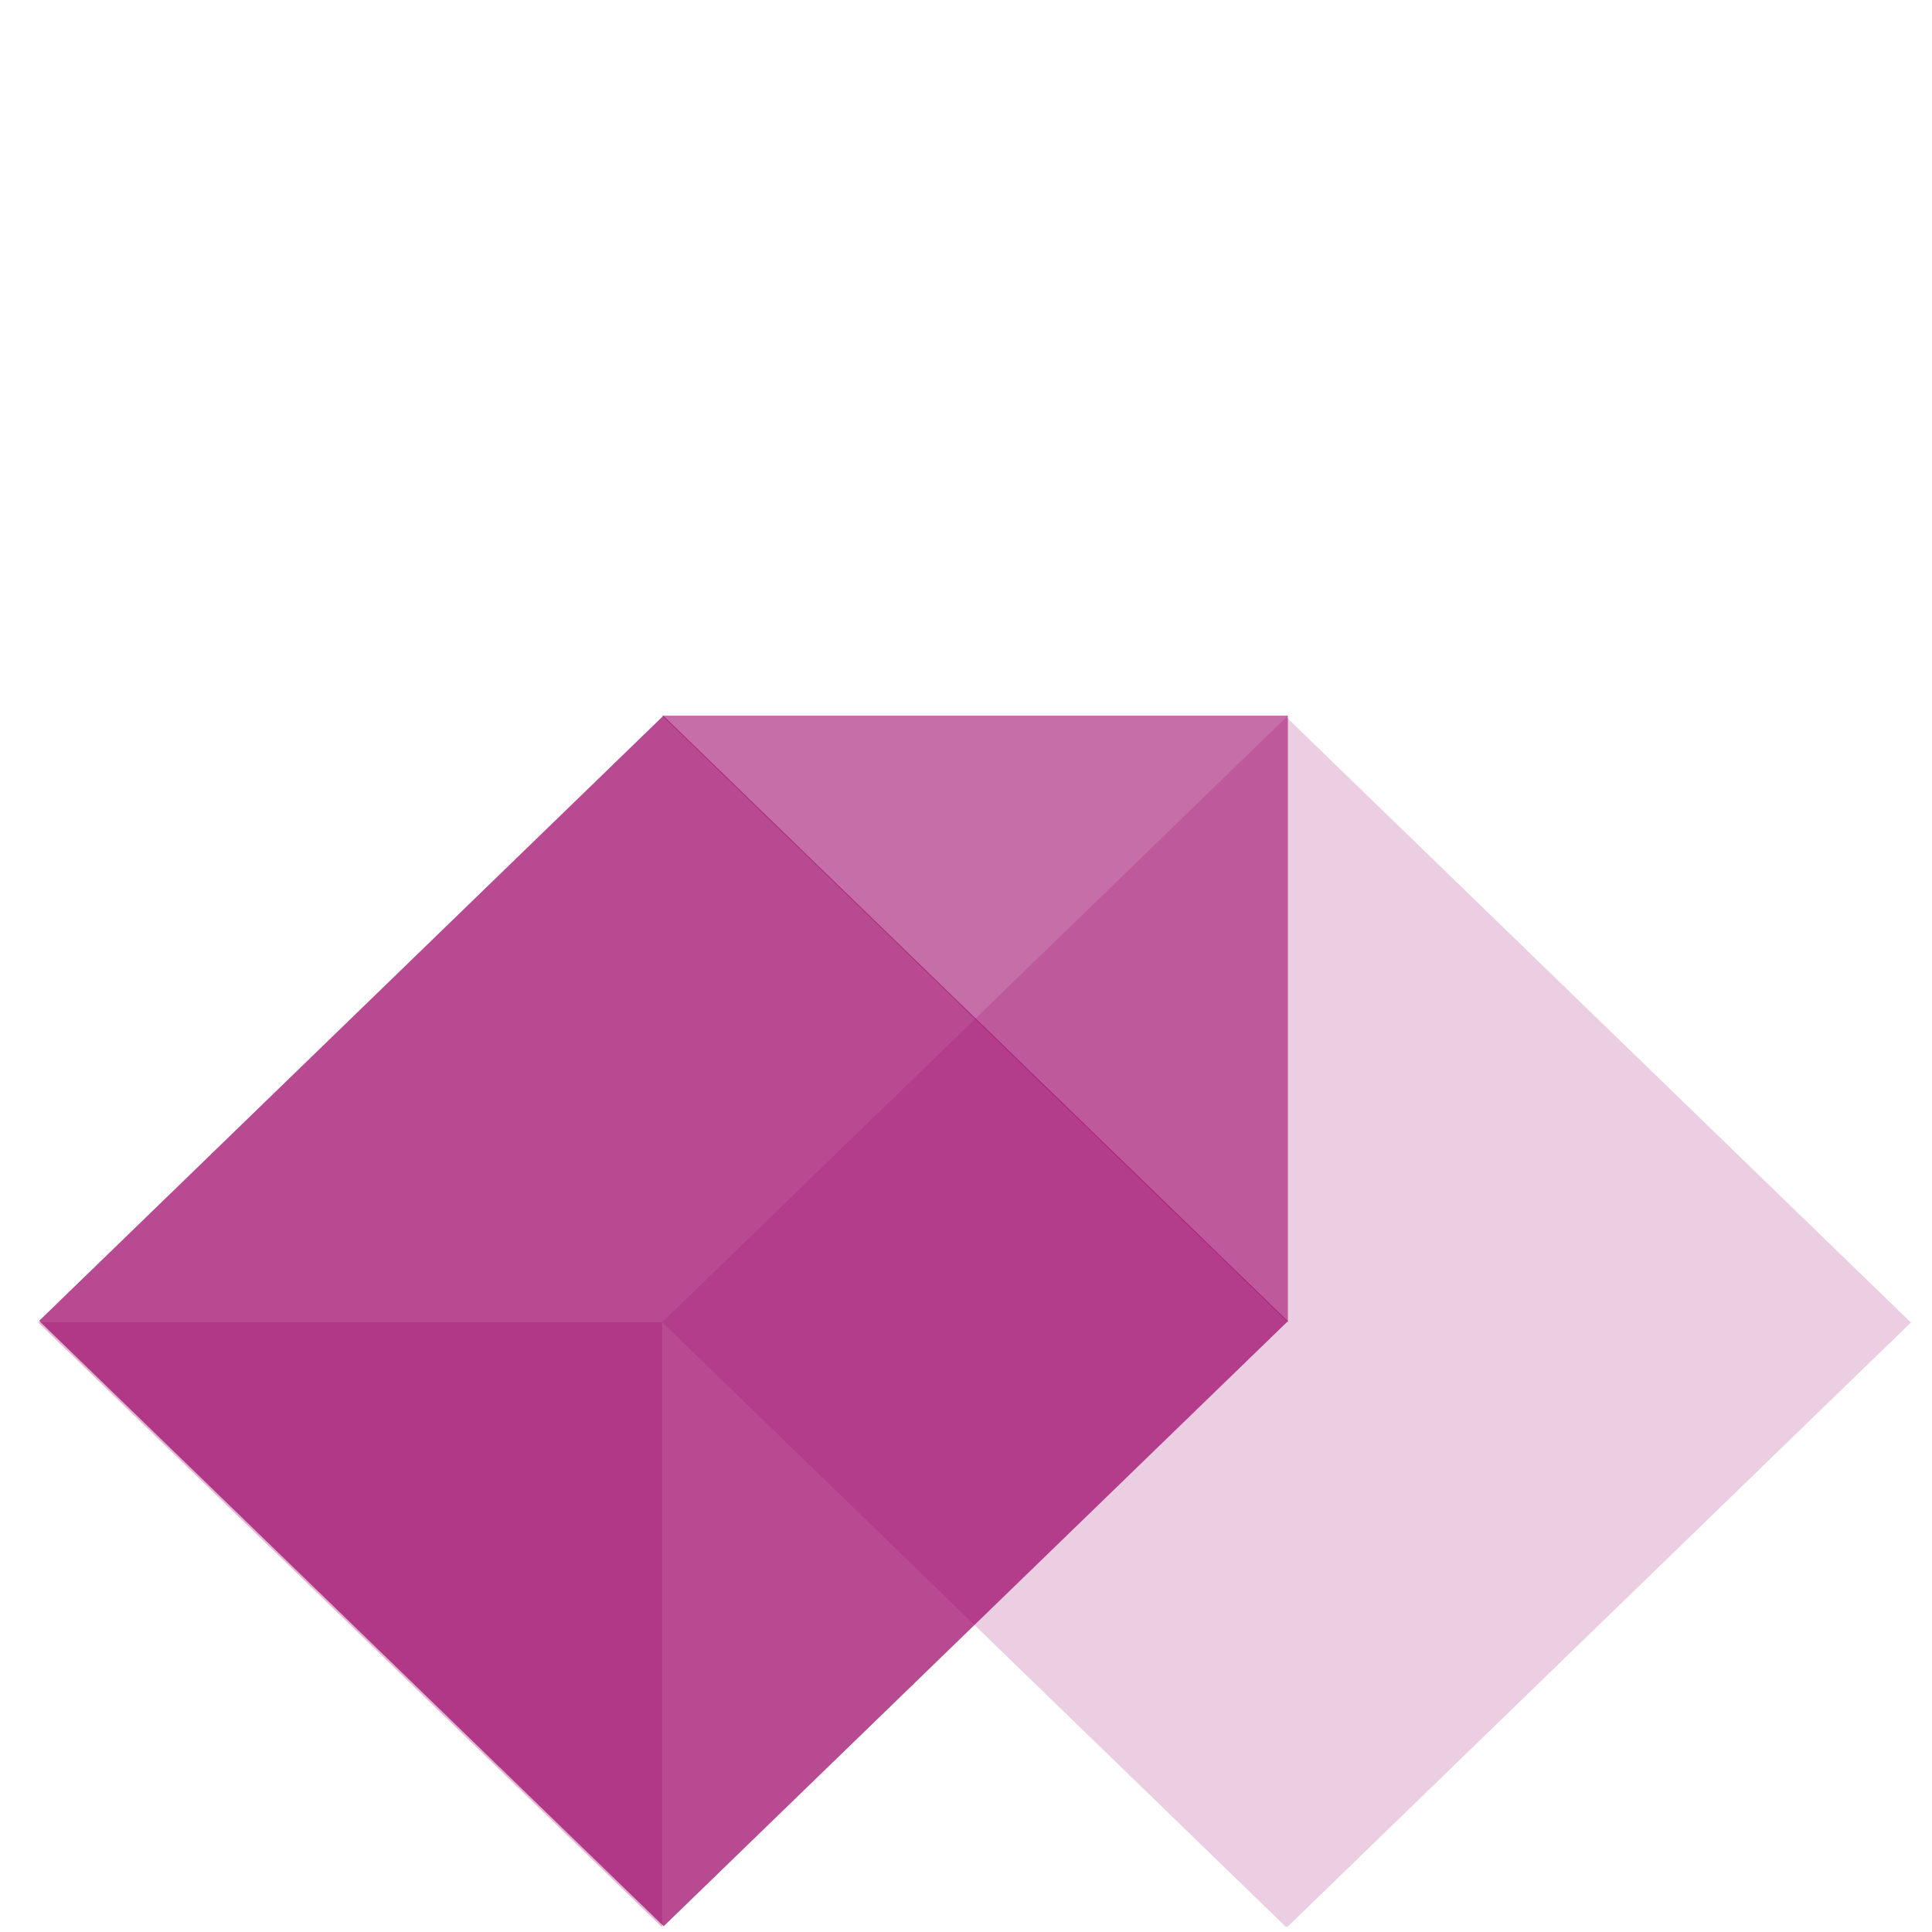 <svg width="201" height="201" viewBox="0 0 201 201" fill="none" xmlns="http://www.w3.org/2000/svg">
<g clip-path="url(#clip0_289_18126)">
<g style="mix-blend-mode:multiply" opacity="0.75">
<path d="M69.013 74.467L4.071 137.419L69.046 200.403L133.989 137.451L69.013 74.467Z" fill="#A00E6E"/>
</g>
<path opacity="0.2" d="M133.829 74.609L68.887 137.561L133.862 200.545L198.805 137.592L133.829 74.609Z" fill="#A00E6E"/>
<g style="mix-blend-mode:multiply" opacity="0.6">
<path d="M133.988 74.457L68.888 74.457L133.988 137.562V74.457Z" fill="#A00E6E"/>
</g>
<g style="mix-blend-mode:multiply" opacity="0.3">
<path d="M68.887 137.561H3.94L68.887 200.517L68.887 137.561Z" fill="#A00E6E"/>
</g>
</g>
<defs>
<clipPath id="clip0_289_18126">
<rect width="200" height="200" fill="white" transform="translate(0.94 0.458)"/>
</clipPath>
</defs>
</svg>
